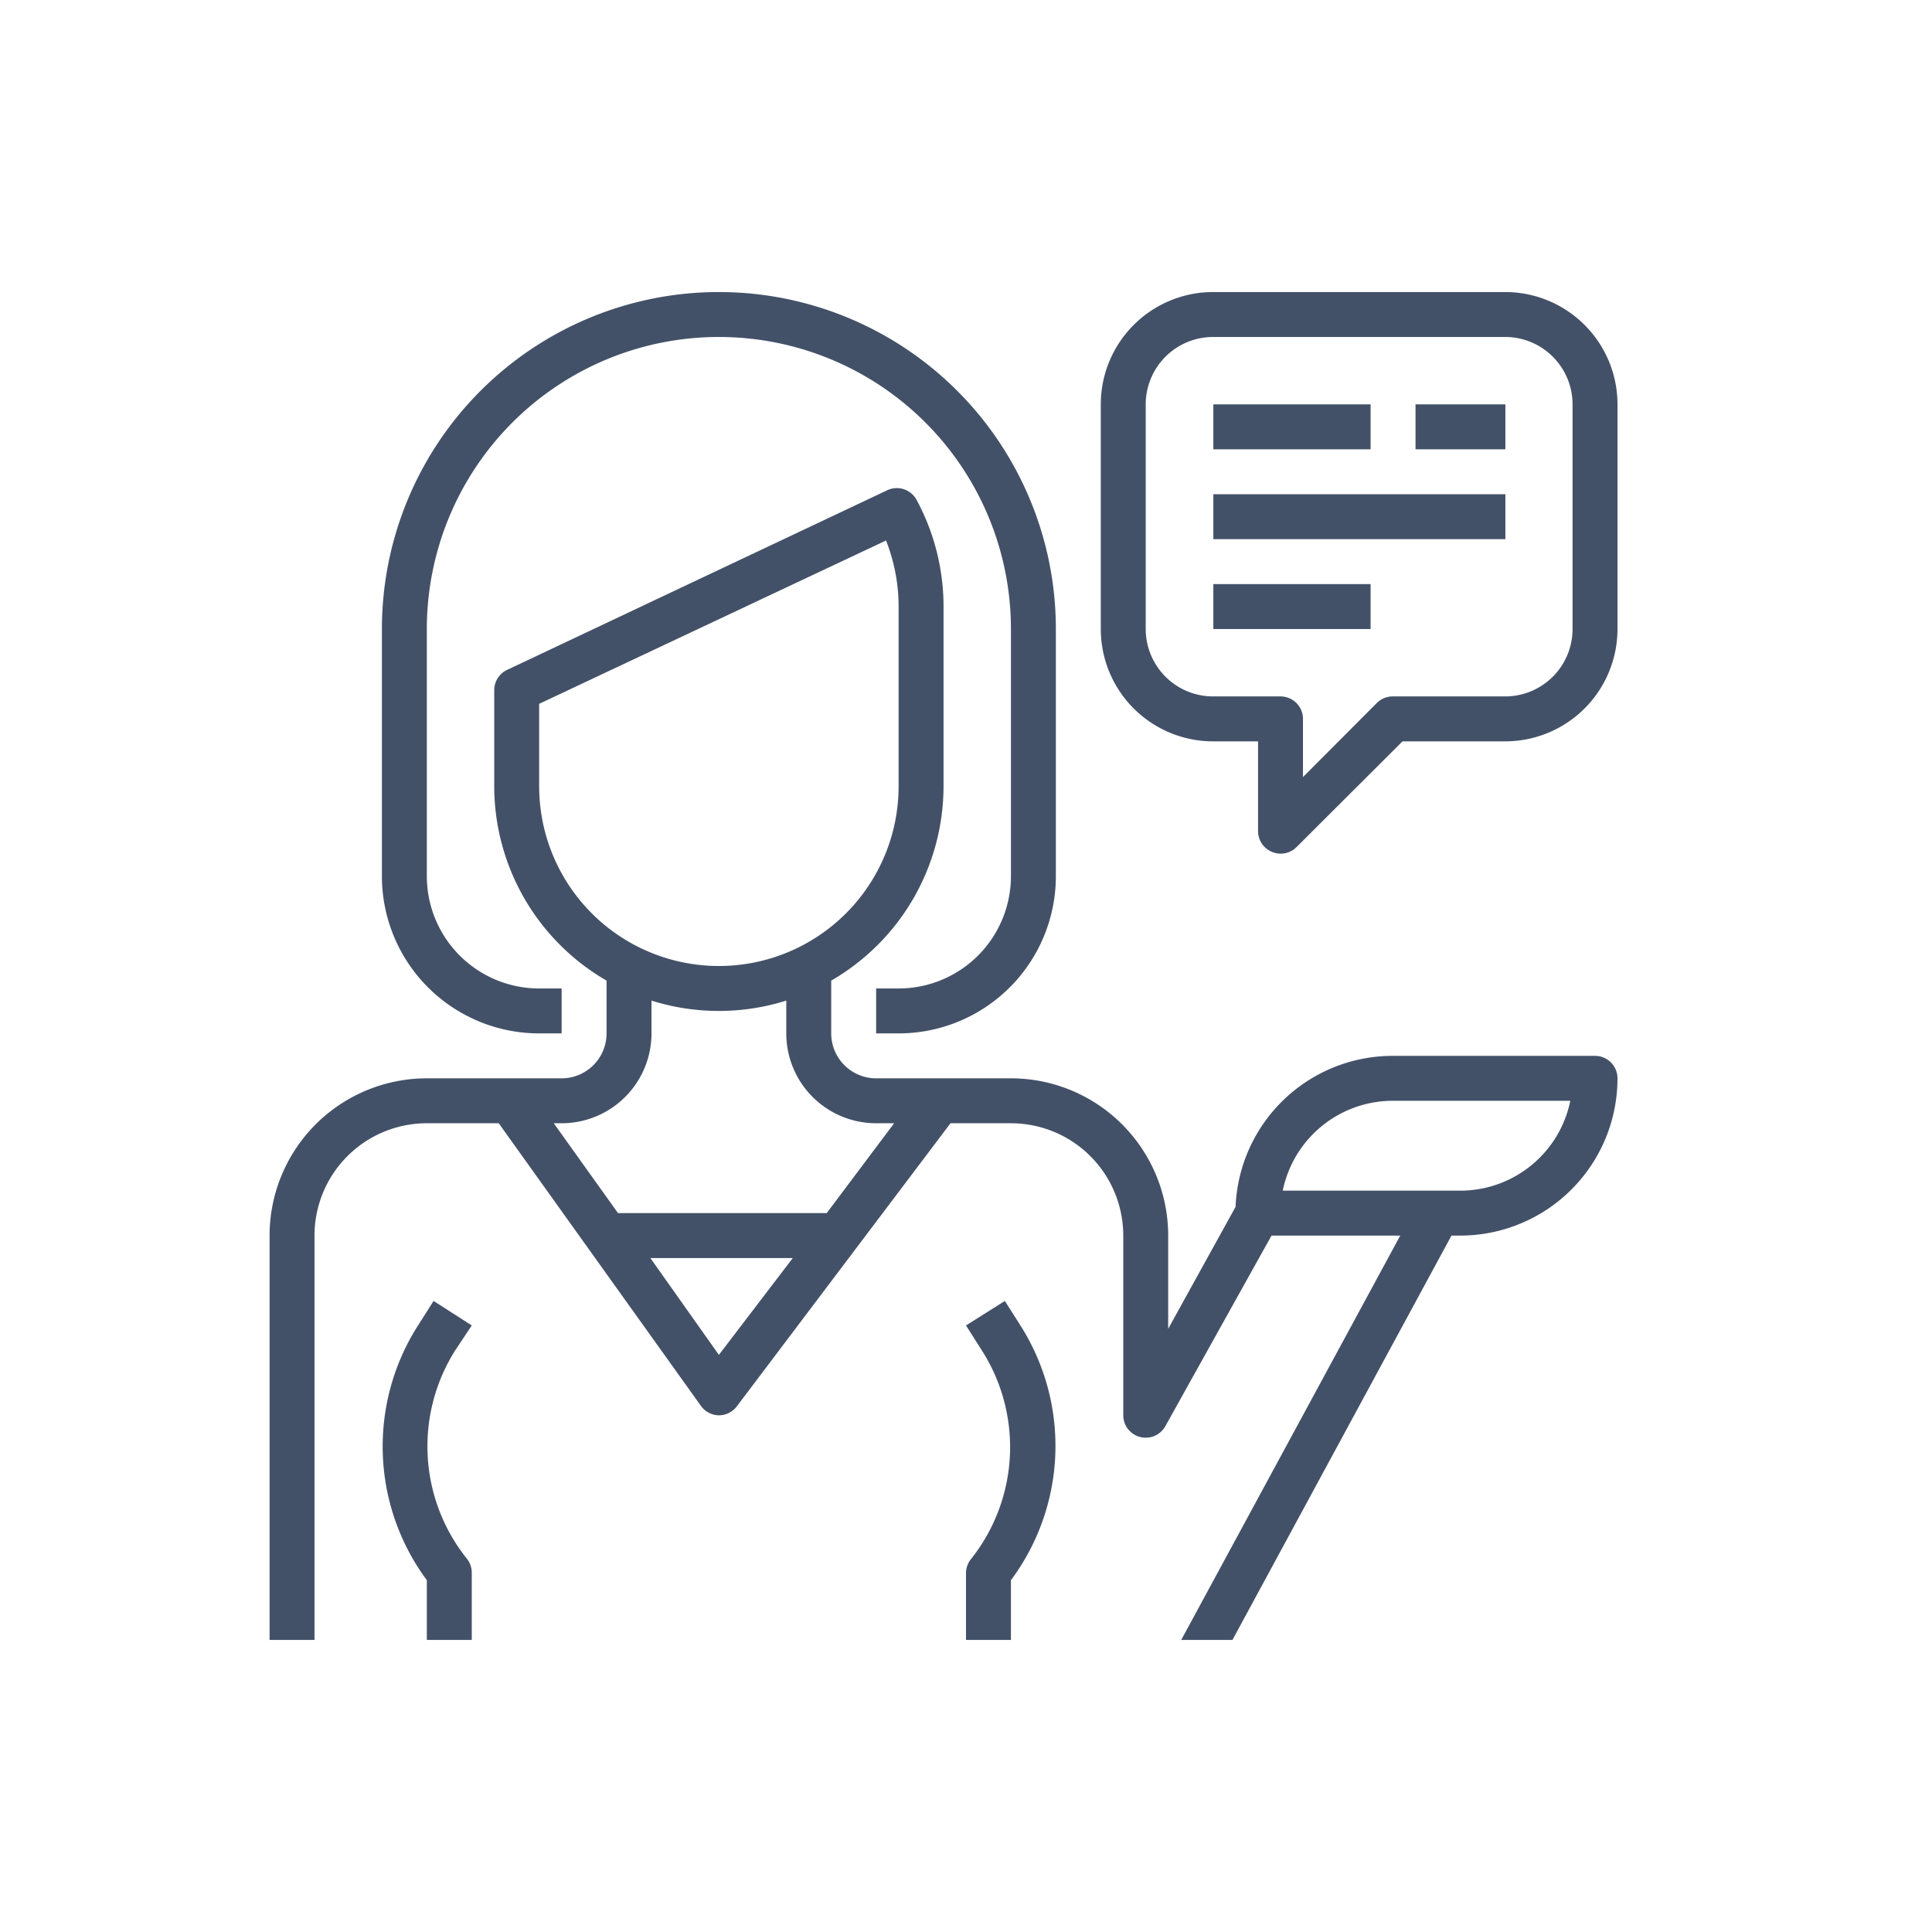<svg xmlns="http://www.w3.org/2000/svg" viewBox="0 0 86 86"><defs><style>.cls-1{ fill:#435168; }</style></defs><path class="cls-1" d="M32,13A15,15,0,0,0,17,28V39a7,7,0,0,0,7,7h1V44H24a5,5,0,0,1-5-5V28a13,13,0,1,1,26,0V39a5,5,0,0,1-5,5H39v2h1a7,7,0,0,0,7-7V28A15,15,0,0,0,32,13Z"></path><path class="cls-1" d="M20.25,60.13,21,59,19.3,57.91l-.73,1.15A10,10,0,0,0,19,70.34V73h2V70a1,1,0,0,0-.22-.62A8,8,0,0,1,20.25,60.13Z"></path><path class="cls-1" d="M67,13H54a5,5,0,0,0-5,5V28a5,5,0,0,0,5,5h2v4a1,1,0,0,0,.62.92A1,1,0,0,0,57,38a1,1,0,0,0,.71-.29L62.43,33H67a5,5,0,0,0,5-5V18A5,5,0,0,0,67,13Zm3,15a3,3,0,0,1-3,3H62a1,1,0,0,0-.71.29L58,34.59V32a1,1,0,0,0-1-1H54a3,3,0,0,1-3-3V18a3,3,0,0,1,3-3H67a3,3,0,0,1,3,3Z"></path><rect class="cls-1" x="54.01" y="18" width="7" height="2"></rect><rect class="cls-1" x="63.01" y="18" width="4" height="2"></rect><rect class="cls-1" x="54.01" y="22" width="13" height="2"></rect><rect class="cls-1" x="54.01" y="26" width="7" height="2"></rect><path class="cls-1" d="M45.46,59.06l-.73-1.15L43,59l.73,1.15a8,8,0,0,1-.5,9.24A1,1,0,0,0,43,70v3h2V70.34A10,10,0,0,0,45.46,59.06Z"></path><path class="cls-1" d="M71,47H62a7,7,0,0,0-7,6.72l-3,5.43V55a7,7,0,0,0-7-7H41.36l0,0,0,0H39a2,2,0,0,1-2-2V43.65A10,10,0,0,0,42,35V27a10,10,0,0,0-1.2-4.75,1,1,0,0,0-1.3-.43l-16.93,8a1,1,0,0,0-.57.91V35a10,10,0,0,0,5,8.65V46a2,2,0,0,1-2,2H19a7,7,0,0,0-7,7V73h2V55a5,5,0,0,1,5-5H22.2l9,12.58A1,1,0,0,0,32,63h0a1,1,0,0,0,.8-.4L42.31,50H45a5,5,0,0,1,5,5v8a1,1,0,0,0,1.87.49L56.6,55h5.73L52.58,73h2.28l9.75-18H65a7,7,0,0,0,7-7A1,1,0,0,0,71,47ZM24,35V31.33l15.44-7.27A8,8,0,0,1,40,27v8a8,8,0,1,1-16,0Zm8,25.31L28.95,56h6.34ZM36.8,54H27.51l-2.86-4H25a4,4,0,0,0,4-4V44.54a10,10,0,0,0,6,0V46a4,4,0,0,0,4,4h.8ZM65,53h-7.9A5,5,0,0,1,62,49h7.9A5,5,0,0,1,65,53Z"></path></svg>